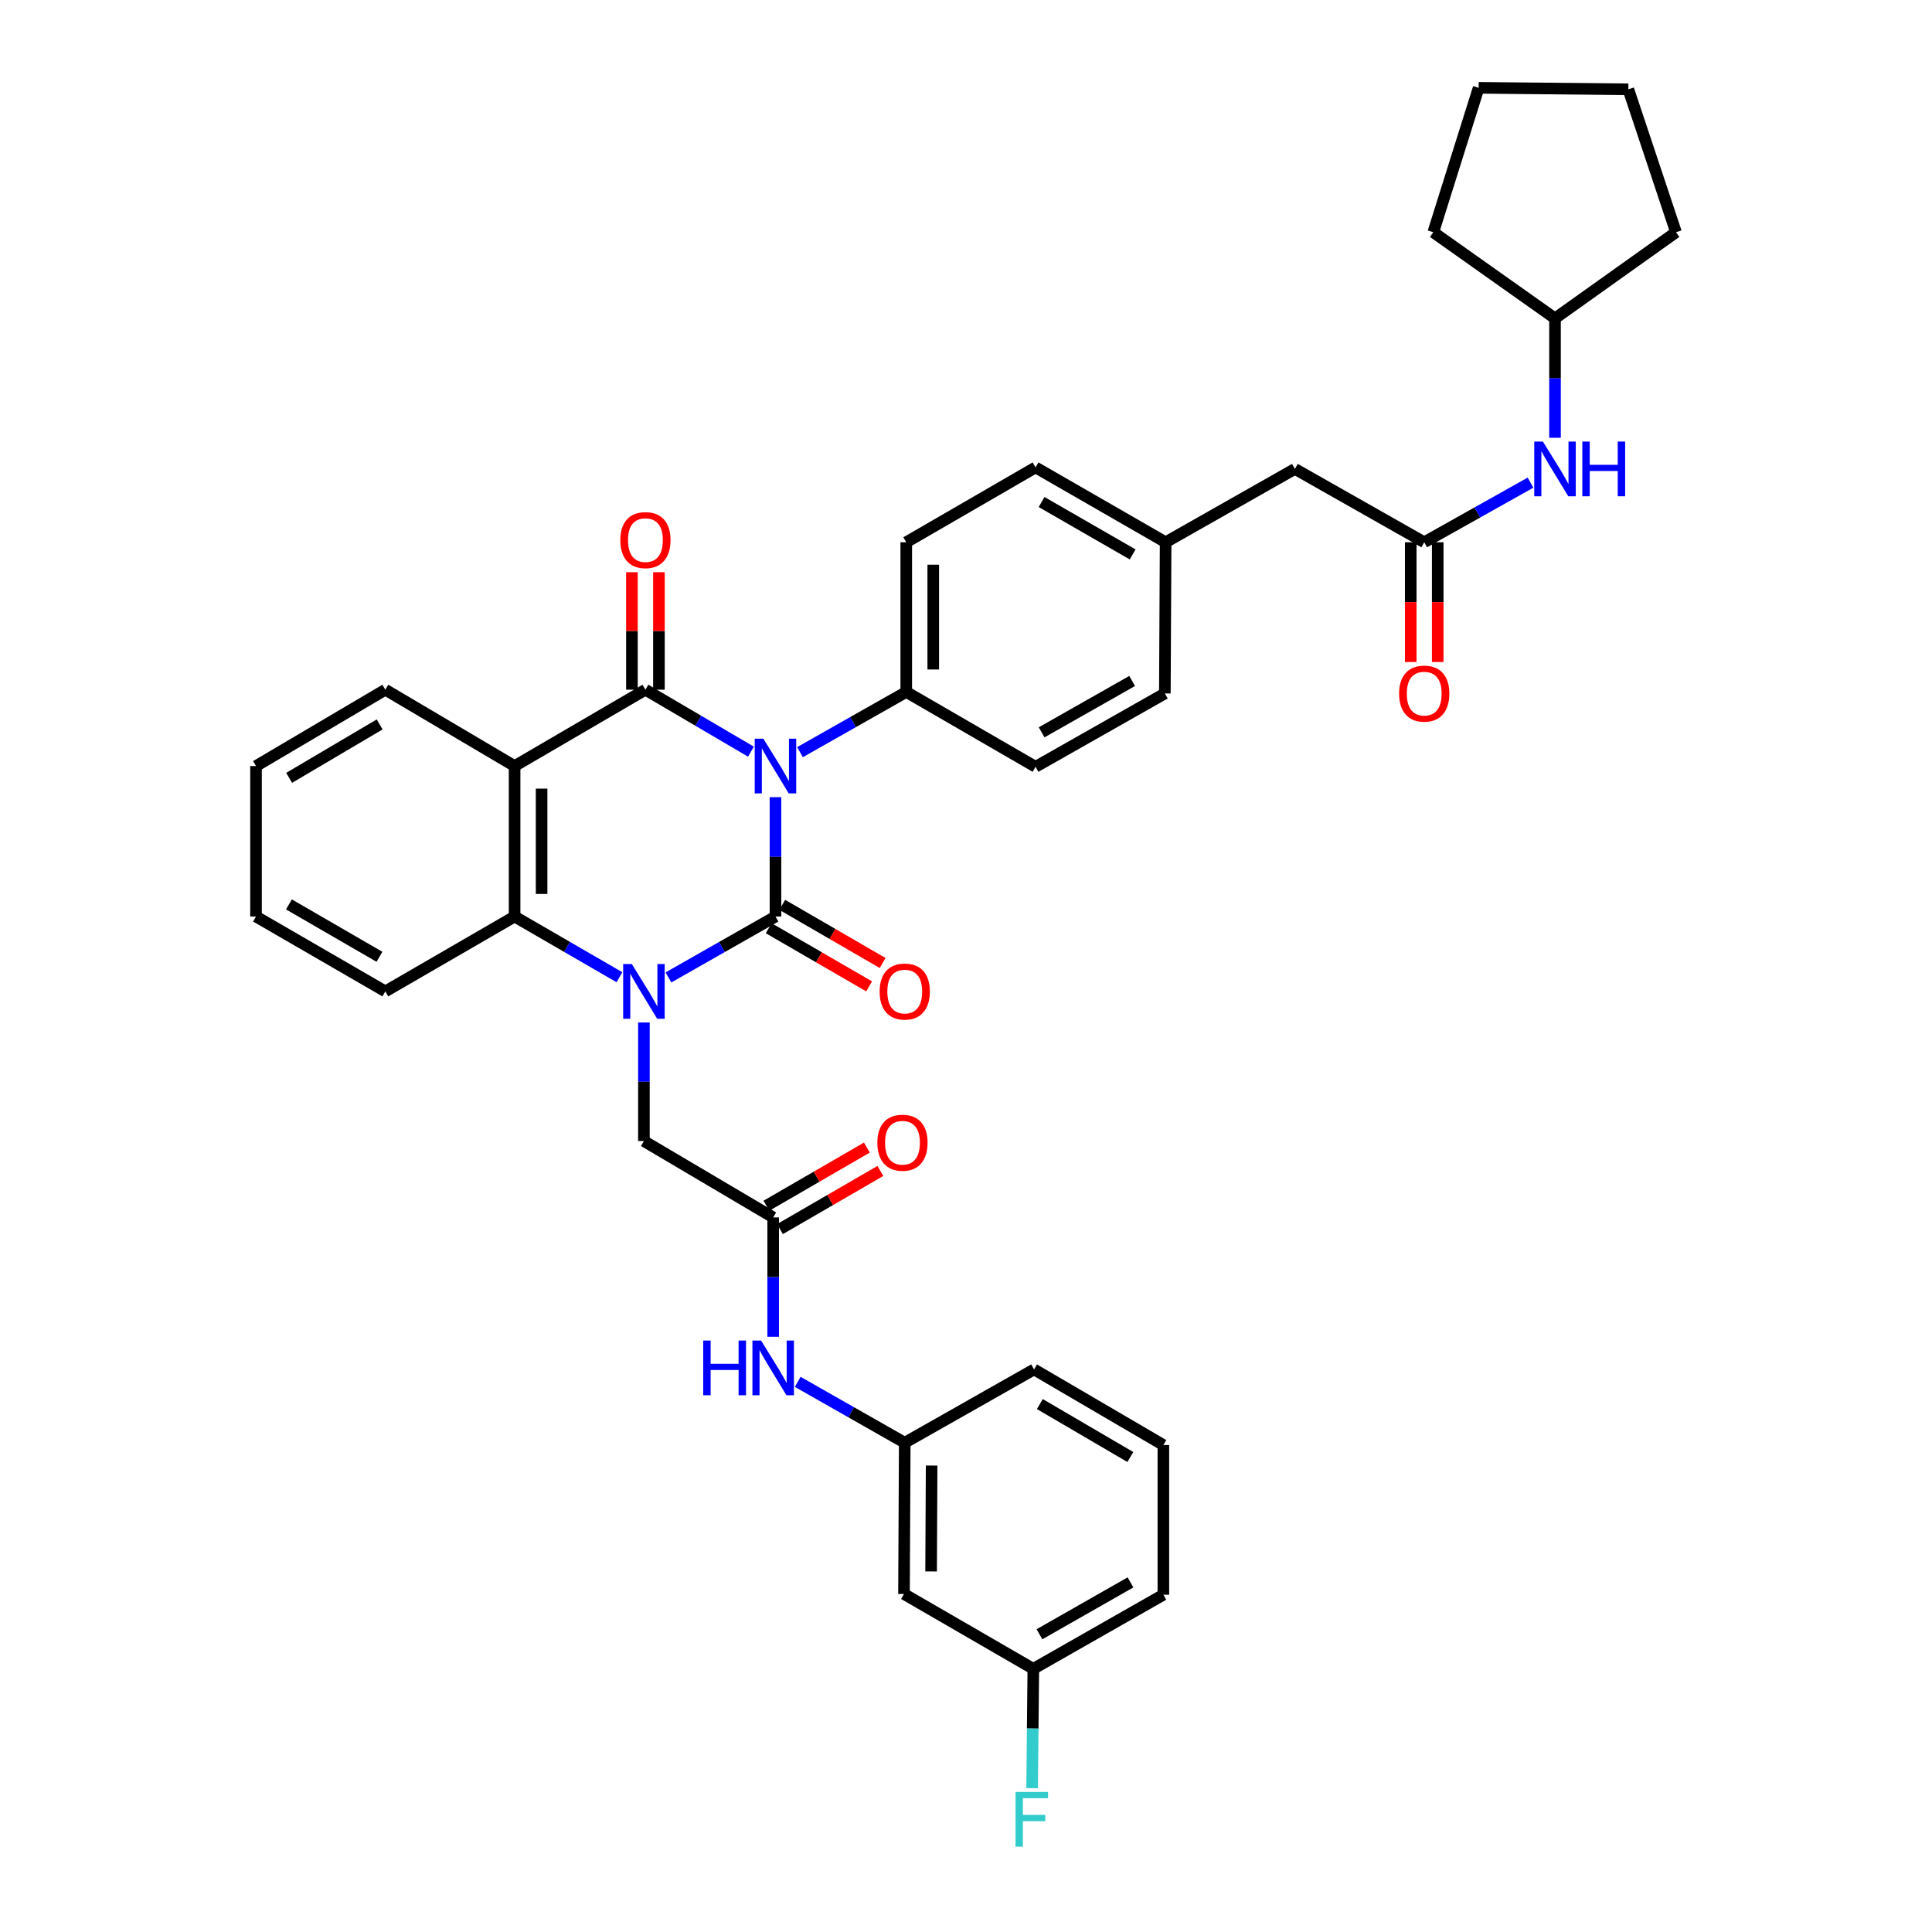 <?xml version='1.0' encoding='iso-8859-1'?>
<svg version='1.1' baseProfile='full'
              xmlns='http://www.w3.org/2000/svg'
                      xmlns:rdkit='http://www.rdkit.org/xml'
                      xmlns:xlink='http://www.w3.org/1999/xlink'
                  xml:space='preserve'
width='1000px' height='1000px' viewBox='0 0 1000 1000'>
<!-- END OF HEADER -->
<rect style='opacity:1.0;fill:#FFFFFF;stroke:none' width='1000' height='1000' x='0' y='0'> </rect>
<path class='bond-0' d='M 401.384,412.617 L 401.384,443.507' style='fill:none;fill-rule:evenodd;stroke:#0000FF;stroke-width:6px;stroke-linecap:butt;stroke-linejoin:miter;stroke-opacity:1' />
<path class='bond-0' d='M 401.384,443.507 L 401.384,474.396' style='fill:none;fill-rule:evenodd;stroke:#000000;stroke-width:6px;stroke-linecap:butt;stroke-linejoin:miter;stroke-opacity:1' />
<path class='bond-2' d='M 388.693,389.059 L 361.383,373.026' style='fill:none;fill-rule:evenodd;stroke:#0000FF;stroke-width:6px;stroke-linecap:butt;stroke-linejoin:miter;stroke-opacity:1' />
<path class='bond-2' d='M 361.383,373.026 L 334.072,356.992' style='fill:none;fill-rule:evenodd;stroke:#000000;stroke-width:6px;stroke-linecap:butt;stroke-linejoin:miter;stroke-opacity:1' />
<path class='bond-5' d='M 414.07,389.321 L 441.573,373.735' style='fill:none;fill-rule:evenodd;stroke:#0000FF;stroke-width:6px;stroke-linecap:butt;stroke-linejoin:miter;stroke-opacity:1' />
<path class='bond-5' d='M 441.573,373.735 L 469.077,358.149' style='fill:none;fill-rule:evenodd;stroke:#000000;stroke-width:6px;stroke-linecap:butt;stroke-linejoin:miter;stroke-opacity:1' />
<path class='bond-1' d='M 401.384,474.396 L 373.686,490.158' style='fill:none;fill-rule:evenodd;stroke:#000000;stroke-width:6px;stroke-linecap:butt;stroke-linejoin:miter;stroke-opacity:1' />
<path class='bond-1' d='M 373.686,490.158 L 345.987,505.919' style='fill:none;fill-rule:evenodd;stroke:#0000FF;stroke-width:6px;stroke-linecap:butt;stroke-linejoin:miter;stroke-opacity:1' />
<path class='bond-9' d='M 397.883,480.443 L 423.87,495.493' style='fill:none;fill-rule:evenodd;stroke:#000000;stroke-width:6px;stroke-linecap:butt;stroke-linejoin:miter;stroke-opacity:1' />
<path class='bond-9' d='M 423.87,495.493 L 449.858,510.544' style='fill:none;fill-rule:evenodd;stroke:#FF0000;stroke-width:6px;stroke-linecap:butt;stroke-linejoin:miter;stroke-opacity:1' />
<path class='bond-9' d='M 404.886,468.35 L 430.874,483.4' style='fill:none;fill-rule:evenodd;stroke:#000000;stroke-width:6px;stroke-linecap:butt;stroke-linejoin:miter;stroke-opacity:1' />
<path class='bond-9' d='M 430.874,483.4 L 456.862,498.45' style='fill:none;fill-rule:evenodd;stroke:#FF0000;stroke-width:6px;stroke-linecap:butt;stroke-linejoin:miter;stroke-opacity:1' />
<path class='bond-6' d='M 333.288,529.242 L 333.288,559.923' style='fill:none;fill-rule:evenodd;stroke:#0000FF;stroke-width:6px;stroke-linecap:butt;stroke-linejoin:miter;stroke-opacity:1' />
<path class='bond-6' d='M 333.288,559.923 L 333.288,590.605' style='fill:none;fill-rule:evenodd;stroke:#000000;stroke-width:6px;stroke-linecap:butt;stroke-linejoin:miter;stroke-opacity:1' />
<path class='bond-38' d='M 320.615,505.808 L 293.486,490.102' style='fill:none;fill-rule:evenodd;stroke:#0000FF;stroke-width:6px;stroke-linecap:butt;stroke-linejoin:miter;stroke-opacity:1' />
<path class='bond-38' d='M 293.486,490.102 L 266.357,474.396' style='fill:none;fill-rule:evenodd;stroke:#000000;stroke-width:6px;stroke-linecap:butt;stroke-linejoin:miter;stroke-opacity:1' />
<path class='bond-3' d='M 334.072,356.992 L 266.357,396.51' style='fill:none;fill-rule:evenodd;stroke:#000000;stroke-width:6px;stroke-linecap:butt;stroke-linejoin:miter;stroke-opacity:1' />
<path class='bond-10' d='M 341.06,356.992 L 341.06,326.584' style='fill:none;fill-rule:evenodd;stroke:#000000;stroke-width:6px;stroke-linecap:butt;stroke-linejoin:miter;stroke-opacity:1' />
<path class='bond-10' d='M 341.06,326.584 L 341.06,296.176' style='fill:none;fill-rule:evenodd;stroke:#FF0000;stroke-width:6px;stroke-linecap:butt;stroke-linejoin:miter;stroke-opacity:1' />
<path class='bond-10' d='M 327.085,356.992 L 327.085,326.584' style='fill:none;fill-rule:evenodd;stroke:#000000;stroke-width:6px;stroke-linecap:butt;stroke-linejoin:miter;stroke-opacity:1' />
<path class='bond-10' d='M 327.085,326.584 L 327.085,296.176' style='fill:none;fill-rule:evenodd;stroke:#FF0000;stroke-width:6px;stroke-linecap:butt;stroke-linejoin:miter;stroke-opacity:1' />
<path class='bond-4' d='M 266.357,396.51 L 266.357,474.396' style='fill:none;fill-rule:evenodd;stroke:#000000;stroke-width:6px;stroke-linecap:butt;stroke-linejoin:miter;stroke-opacity:1' />
<path class='bond-4' d='M 280.331,408.193 L 280.331,462.713' style='fill:none;fill-rule:evenodd;stroke:#000000;stroke-width:6px;stroke-linecap:butt;stroke-linejoin:miter;stroke-opacity:1' />
<path class='bond-20' d='M 266.357,396.51 L 199.448,356.992' style='fill:none;fill-rule:evenodd;stroke:#000000;stroke-width:6px;stroke-linecap:butt;stroke-linejoin:miter;stroke-opacity:1' />
<path class='bond-26' d='M 266.357,474.396 L 199.448,513.145' style='fill:none;fill-rule:evenodd;stroke:#000000;stroke-width:6px;stroke-linecap:butt;stroke-linejoin:miter;stroke-opacity:1' />
<path class='bond-17' d='M 469.077,358.149 L 469.077,280.674' style='fill:none;fill-rule:evenodd;stroke:#000000;stroke-width:6px;stroke-linecap:butt;stroke-linejoin:miter;stroke-opacity:1' />
<path class='bond-17' d='M 483.052,346.528 L 483.052,292.295' style='fill:none;fill-rule:evenodd;stroke:#000000;stroke-width:6px;stroke-linecap:butt;stroke-linejoin:miter;stroke-opacity:1' />
<path class='bond-18' d='M 469.077,358.149 L 536.001,396.898' style='fill:none;fill-rule:evenodd;stroke:#000000;stroke-width:6px;stroke-linecap:butt;stroke-linejoin:miter;stroke-opacity:1' />
<path class='bond-7' d='M 333.288,590.605 L 400.196,630.138' style='fill:none;fill-rule:evenodd;stroke:#000000;stroke-width:6px;stroke-linecap:butt;stroke-linejoin:miter;stroke-opacity:1' />
<path class='bond-11' d='M 400.196,630.138 L 400.196,661.027' style='fill:none;fill-rule:evenodd;stroke:#000000;stroke-width:6px;stroke-linecap:butt;stroke-linejoin:miter;stroke-opacity:1' />
<path class='bond-11' d='M 400.196,661.027 L 400.196,691.917' style='fill:none;fill-rule:evenodd;stroke:#0000FF;stroke-width:6px;stroke-linecap:butt;stroke-linejoin:miter;stroke-opacity:1' />
<path class='bond-14' d='M 403.698,636.185 L 429.693,621.133' style='fill:none;fill-rule:evenodd;stroke:#000000;stroke-width:6px;stroke-linecap:butt;stroke-linejoin:miter;stroke-opacity:1' />
<path class='bond-14' d='M 429.693,621.133 L 455.688,606.082' style='fill:none;fill-rule:evenodd;stroke:#FF0000;stroke-width:6px;stroke-linecap:butt;stroke-linejoin:miter;stroke-opacity:1' />
<path class='bond-14' d='M 396.695,624.091 L 422.691,609.039' style='fill:none;fill-rule:evenodd;stroke:#000000;stroke-width:6px;stroke-linecap:butt;stroke-linejoin:miter;stroke-opacity:1' />
<path class='bond-14' d='M 422.691,609.039 L 448.686,593.988' style='fill:none;fill-rule:evenodd;stroke:#FF0000;stroke-width:6px;stroke-linecap:butt;stroke-linejoin:miter;stroke-opacity:1' />
<path class='bond-8' d='M 737.176,280.674 L 670.237,242.709' style='fill:none;fill-rule:evenodd;stroke:#000000;stroke-width:6px;stroke-linecap:butt;stroke-linejoin:miter;stroke-opacity:1' />
<path class='bond-12' d='M 737.176,280.674 L 764.682,265.247' style='fill:none;fill-rule:evenodd;stroke:#000000;stroke-width:6px;stroke-linecap:butt;stroke-linejoin:miter;stroke-opacity:1' />
<path class='bond-12' d='M 764.682,265.247 L 792.188,249.821' style='fill:none;fill-rule:evenodd;stroke:#0000FF;stroke-width:6px;stroke-linecap:butt;stroke-linejoin:miter;stroke-opacity:1' />
<path class='bond-15' d='M 730.189,280.674 L 730.189,311.665' style='fill:none;fill-rule:evenodd;stroke:#000000;stroke-width:6px;stroke-linecap:butt;stroke-linejoin:miter;stroke-opacity:1' />
<path class='bond-15' d='M 730.189,311.665 L 730.189,342.657' style='fill:none;fill-rule:evenodd;stroke:#FF0000;stroke-width:6px;stroke-linecap:butt;stroke-linejoin:miter;stroke-opacity:1' />
<path class='bond-15' d='M 744.163,280.674 L 744.163,311.665' style='fill:none;fill-rule:evenodd;stroke:#000000;stroke-width:6px;stroke-linecap:butt;stroke-linejoin:miter;stroke-opacity:1' />
<path class='bond-15' d='M 744.163,311.665 L 744.163,342.657' style='fill:none;fill-rule:evenodd;stroke:#FF0000;stroke-width:6px;stroke-linecap:butt;stroke-linejoin:miter;stroke-opacity:1' />
<path class='bond-13' d='M 412.895,715.247 L 440.594,731.002' style='fill:none;fill-rule:evenodd;stroke:#0000FF;stroke-width:6px;stroke-linecap:butt;stroke-linejoin:miter;stroke-opacity:1' />
<path class='bond-13' d='M 440.594,731.002 L 468.293,746.758' style='fill:none;fill-rule:evenodd;stroke:#000000;stroke-width:6px;stroke-linecap:butt;stroke-linejoin:miter;stroke-opacity:1' />
<path class='bond-27' d='M 804.868,226.602 L 804.868,195.704' style='fill:none;fill-rule:evenodd;stroke:#0000FF;stroke-width:6px;stroke-linecap:butt;stroke-linejoin:miter;stroke-opacity:1' />
<path class='bond-27' d='M 804.868,195.704 L 804.868,164.807' style='fill:none;fill-rule:evenodd;stroke:#000000;stroke-width:6px;stroke-linecap:butt;stroke-linejoin:miter;stroke-opacity:1' />
<path class='bond-16' d='M 468.293,746.758 L 467.904,825.04' style='fill:none;fill-rule:evenodd;stroke:#000000;stroke-width:6px;stroke-linecap:butt;stroke-linejoin:miter;stroke-opacity:1' />
<path class='bond-16' d='M 482.209,758.569 L 481.937,813.367' style='fill:none;fill-rule:evenodd;stroke:#000000;stroke-width:6px;stroke-linecap:butt;stroke-linejoin:miter;stroke-opacity:1' />
<path class='bond-29' d='M 468.293,746.758 L 535.232,708.808' style='fill:none;fill-rule:evenodd;stroke:#000000;stroke-width:6px;stroke-linecap:butt;stroke-linejoin:miter;stroke-opacity:1' />
<path class='bond-21' d='M 467.904,825.04 L 534.844,863.789' style='fill:none;fill-rule:evenodd;stroke:#000000;stroke-width:6px;stroke-linecap:butt;stroke-linejoin:miter;stroke-opacity:1' />
<path class='bond-24' d='M 469.077,280.674 L 536.001,241.925' style='fill:none;fill-rule:evenodd;stroke:#000000;stroke-width:6px;stroke-linecap:butt;stroke-linejoin:miter;stroke-opacity:1' />
<path class='bond-23' d='M 536.001,396.898 L 602.925,358.933' style='fill:none;fill-rule:evenodd;stroke:#000000;stroke-width:6px;stroke-linecap:butt;stroke-linejoin:miter;stroke-opacity:1' />
<path class='bond-23' d='M 539.144,379.048 L 585.991,352.473' style='fill:none;fill-rule:evenodd;stroke:#000000;stroke-width:6px;stroke-linecap:butt;stroke-linejoin:miter;stroke-opacity:1' />
<path class='bond-19' d='M 670.237,242.709 L 603.328,280.674' style='fill:none;fill-rule:evenodd;stroke:#000000;stroke-width:6px;stroke-linecap:butt;stroke-linejoin:miter;stroke-opacity:1' />
<path class='bond-33' d='M 199.448,356.992 L 132.509,396.51' style='fill:none;fill-rule:evenodd;stroke:#000000;stroke-width:6px;stroke-linecap:butt;stroke-linejoin:miter;stroke-opacity:1' />
<path class='bond-33' d='M 196.512,374.954 L 149.654,402.616' style='fill:none;fill-rule:evenodd;stroke:#000000;stroke-width:6px;stroke-linecap:butt;stroke-linejoin:miter;stroke-opacity:1' />
<path class='bond-25' d='M 534.844,863.789 L 534.533,894.678' style='fill:none;fill-rule:evenodd;stroke:#000000;stroke-width:6px;stroke-linecap:butt;stroke-linejoin:miter;stroke-opacity:1' />
<path class='bond-25' d='M 534.533,894.678 L 534.222,925.568' style='fill:none;fill-rule:evenodd;stroke:#33CCCC;stroke-width:6px;stroke-linecap:butt;stroke-linejoin:miter;stroke-opacity:1' />
<path class='bond-40' d='M 534.844,863.789 L 602.156,825.428' style='fill:none;fill-rule:evenodd;stroke:#000000;stroke-width:6px;stroke-linecap:butt;stroke-linejoin:miter;stroke-opacity:1' />
<path class='bond-40' d='M 538.021,845.893 L 585.14,819.041' style='fill:none;fill-rule:evenodd;stroke:#000000;stroke-width:6px;stroke-linecap:butt;stroke-linejoin:miter;stroke-opacity:1' />
<path class='bond-22' d='M 603.328,280.674 L 602.925,358.933' style='fill:none;fill-rule:evenodd;stroke:#000000;stroke-width:6px;stroke-linecap:butt;stroke-linejoin:miter;stroke-opacity:1' />
<path class='bond-37' d='M 603.328,280.674 L 536.001,241.925' style='fill:none;fill-rule:evenodd;stroke:#000000;stroke-width:6px;stroke-linecap:butt;stroke-linejoin:miter;stroke-opacity:1' />
<path class='bond-37' d='M 586.258,286.974 L 539.129,259.849' style='fill:none;fill-rule:evenodd;stroke:#000000;stroke-width:6px;stroke-linecap:butt;stroke-linejoin:miter;stroke-opacity:1' />
<path class='bond-39' d='M 199.448,513.145 L 132.509,474.396' style='fill:none;fill-rule:evenodd;stroke:#000000;stroke-width:6px;stroke-linecap:butt;stroke-linejoin:miter;stroke-opacity:1' />
<path class='bond-39' d='M 196.408,495.238 L 149.551,468.114' style='fill:none;fill-rule:evenodd;stroke:#000000;stroke-width:6px;stroke-linecap:butt;stroke-linejoin:miter;stroke-opacity:1' />
<path class='bond-31' d='M 804.868,164.807 L 741.865,120.197' style='fill:none;fill-rule:evenodd;stroke:#000000;stroke-width:6px;stroke-linecap:butt;stroke-linejoin:miter;stroke-opacity:1' />
<path class='bond-32' d='M 804.868,164.807 L 867.491,120.197' style='fill:none;fill-rule:evenodd;stroke:#000000;stroke-width:6px;stroke-linecap:butt;stroke-linejoin:miter;stroke-opacity:1' />
<path class='bond-28' d='M 602.156,747.953 L 535.232,708.808' style='fill:none;fill-rule:evenodd;stroke:#000000;stroke-width:6px;stroke-linecap:butt;stroke-linejoin:miter;stroke-opacity:1' />
<path class='bond-28' d='M 585.062,754.144 L 538.215,726.743' style='fill:none;fill-rule:evenodd;stroke:#000000;stroke-width:6px;stroke-linecap:butt;stroke-linejoin:miter;stroke-opacity:1' />
<path class='bond-30' d='M 602.156,747.953 L 602.156,825.428' style='fill:none;fill-rule:evenodd;stroke:#000000;stroke-width:6px;stroke-linecap:butt;stroke-linejoin:miter;stroke-opacity:1' />
<path class='bond-35' d='M 741.865,120.197 L 765.351,45.455' style='fill:none;fill-rule:evenodd;stroke:#000000;stroke-width:6px;stroke-linecap:butt;stroke-linejoin:miter;stroke-opacity:1' />
<path class='bond-36' d='M 867.491,120.197 L 842.833,46.223' style='fill:none;fill-rule:evenodd;stroke:#000000;stroke-width:6px;stroke-linecap:butt;stroke-linejoin:miter;stroke-opacity:1' />
<path class='bond-34' d='M 132.509,396.51 L 132.509,474.396' style='fill:none;fill-rule:evenodd;stroke:#000000;stroke-width:6px;stroke-linecap:butt;stroke-linejoin:miter;stroke-opacity:1' />
<path class='bond-41' d='M 765.351,45.455 L 842.833,46.223' style='fill:none;fill-rule:evenodd;stroke:#000000;stroke-width:6px;stroke-linecap:butt;stroke-linejoin:miter;stroke-opacity:1' />
<path  class='atom-0' d='M 395.124 382.35
L 404.404 397.35
Q 405.324 398.83, 406.804 401.51
Q 408.284 404.19, 408.364 404.35
L 408.364 382.35
L 412.124 382.35
L 412.124 410.67
L 408.244 410.67
L 398.284 394.27
Q 397.124 392.35, 395.884 390.15
Q 394.684 387.95, 394.324 387.27
L 394.324 410.67
L 390.644 410.67
L 390.644 382.35
L 395.124 382.35
' fill='#0000FF'/>
<path  class='atom-2' d='M 327.028 498.985
L 336.308 513.985
Q 337.228 515.465, 338.708 518.145
Q 340.188 520.825, 340.268 520.985
L 340.268 498.985
L 344.028 498.985
L 344.028 527.305
L 340.148 527.305
L 330.188 510.905
Q 329.028 508.985, 327.788 506.785
Q 326.588 504.585, 326.228 503.905
L 326.228 527.305
L 322.548 527.305
L 322.548 498.985
L 327.028 498.985
' fill='#0000FF'/>
<path  class='atom-10' d='M 455.293 513.225
Q 455.293 506.425, 458.653 502.625
Q 462.013 498.825, 468.293 498.825
Q 474.573 498.825, 477.933 502.625
Q 481.293 506.425, 481.293 513.225
Q 481.293 520.105, 477.893 524.025
Q 474.493 527.905, 468.293 527.905
Q 462.053 527.905, 458.653 524.025
Q 455.293 520.145, 455.293 513.225
M 468.293 524.705
Q 472.613 524.705, 474.933 521.825
Q 477.293 518.905, 477.293 513.225
Q 477.293 507.665, 474.933 504.865
Q 472.613 502.025, 468.293 502.025
Q 463.973 502.025, 461.613 504.825
Q 459.293 507.625, 459.293 513.225
Q 459.293 518.945, 461.613 521.825
Q 463.973 524.705, 468.293 524.705
' fill='#FF0000'/>
<path  class='atom-11' d='M 321.072 279.558
Q 321.072 272.758, 324.432 268.958
Q 327.792 265.158, 334.072 265.158
Q 340.352 265.158, 343.712 268.958
Q 347.072 272.758, 347.072 279.558
Q 347.072 286.438, 343.672 290.358
Q 340.272 294.238, 334.072 294.238
Q 327.832 294.238, 324.432 290.358
Q 321.072 286.478, 321.072 279.558
M 334.072 291.038
Q 338.392 291.038, 340.712 288.158
Q 343.072 285.238, 343.072 279.558
Q 343.072 273.998, 340.712 271.198
Q 338.392 268.358, 334.072 268.358
Q 329.752 268.358, 327.392 271.158
Q 325.072 273.958, 325.072 279.558
Q 325.072 285.278, 327.392 288.158
Q 329.752 291.038, 334.072 291.038
' fill='#FF0000'/>
<path  class='atom-12' d='M 363.976 693.864
L 367.816 693.864
L 367.816 705.904
L 382.296 705.904
L 382.296 693.864
L 386.136 693.864
L 386.136 722.184
L 382.296 722.184
L 382.296 709.104
L 367.816 709.104
L 367.816 722.184
L 363.976 722.184
L 363.976 693.864
' fill='#0000FF'/>
<path  class='atom-12' d='M 393.936 693.864
L 403.216 708.864
Q 404.136 710.344, 405.616 713.024
Q 407.096 715.704, 407.176 715.864
L 407.176 693.864
L 410.936 693.864
L 410.936 722.184
L 407.056 722.184
L 397.096 705.784
Q 395.936 703.864, 394.696 701.664
Q 393.496 699.464, 393.136 698.784
L 393.136 722.184
L 389.456 722.184
L 389.456 693.864
L 393.936 693.864
' fill='#0000FF'/>
<path  class='atom-13' d='M 798.608 228.549
L 807.888 243.549
Q 808.808 245.029, 810.288 247.709
Q 811.768 250.389, 811.848 250.549
L 811.848 228.549
L 815.608 228.549
L 815.608 256.869
L 811.728 256.869
L 801.768 240.469
Q 800.608 238.549, 799.368 236.349
Q 798.168 234.149, 797.808 233.469
L 797.808 256.869
L 794.128 256.869
L 794.128 228.549
L 798.608 228.549
' fill='#0000FF'/>
<path  class='atom-13' d='M 819.008 228.549
L 822.848 228.549
L 822.848 240.589
L 837.328 240.589
L 837.328 228.549
L 841.168 228.549
L 841.168 256.869
L 837.328 256.869
L 837.328 243.789
L 822.848 243.789
L 822.848 256.869
L 819.008 256.869
L 819.008 228.549
' fill='#0000FF'/>
<path  class='atom-15' d='M 454.12 591.469
Q 454.12 584.669, 457.48 580.869
Q 460.84 577.069, 467.12 577.069
Q 473.4 577.069, 476.76 580.869
Q 480.12 584.669, 480.12 591.469
Q 480.12 598.349, 476.72 602.269
Q 473.32 606.149, 467.12 606.149
Q 460.88 606.149, 457.48 602.269
Q 454.12 598.389, 454.12 591.469
M 467.12 602.949
Q 471.44 602.949, 473.76 600.069
Q 476.12 597.149, 476.12 591.469
Q 476.12 585.909, 473.76 583.109
Q 471.44 580.269, 467.12 580.269
Q 462.8 580.269, 460.44 583.069
Q 458.12 585.869, 458.12 591.469
Q 458.12 597.189, 460.44 600.069
Q 462.8 602.949, 467.12 602.949
' fill='#FF0000'/>
<path  class='atom-16' d='M 724.176 359.013
Q 724.176 352.213, 727.536 348.413
Q 730.896 344.613, 737.176 344.613
Q 743.456 344.613, 746.816 348.413
Q 750.176 352.213, 750.176 359.013
Q 750.176 365.893, 746.776 369.813
Q 743.376 373.693, 737.176 373.693
Q 730.936 373.693, 727.536 369.813
Q 724.176 365.933, 724.176 359.013
M 737.176 370.493
Q 741.496 370.493, 743.816 367.613
Q 746.176 364.693, 746.176 359.013
Q 746.176 353.453, 743.816 350.653
Q 741.496 347.813, 737.176 347.813
Q 732.856 347.813, 730.496 350.613
Q 728.176 353.413, 728.176 359.013
Q 728.176 364.733, 730.496 367.613
Q 732.856 370.493, 737.176 370.493
' fill='#FF0000'/>
<path  class='atom-26' d='M 525.64 927.515
L 542.48 927.515
L 542.48 930.755
L 529.44 930.755
L 529.44 939.355
L 541.04 939.355
L 541.04 942.635
L 529.44 942.635
L 529.44 955.835
L 525.64 955.835
L 525.64 927.515
' fill='#33CCCC'/>
</svg>

